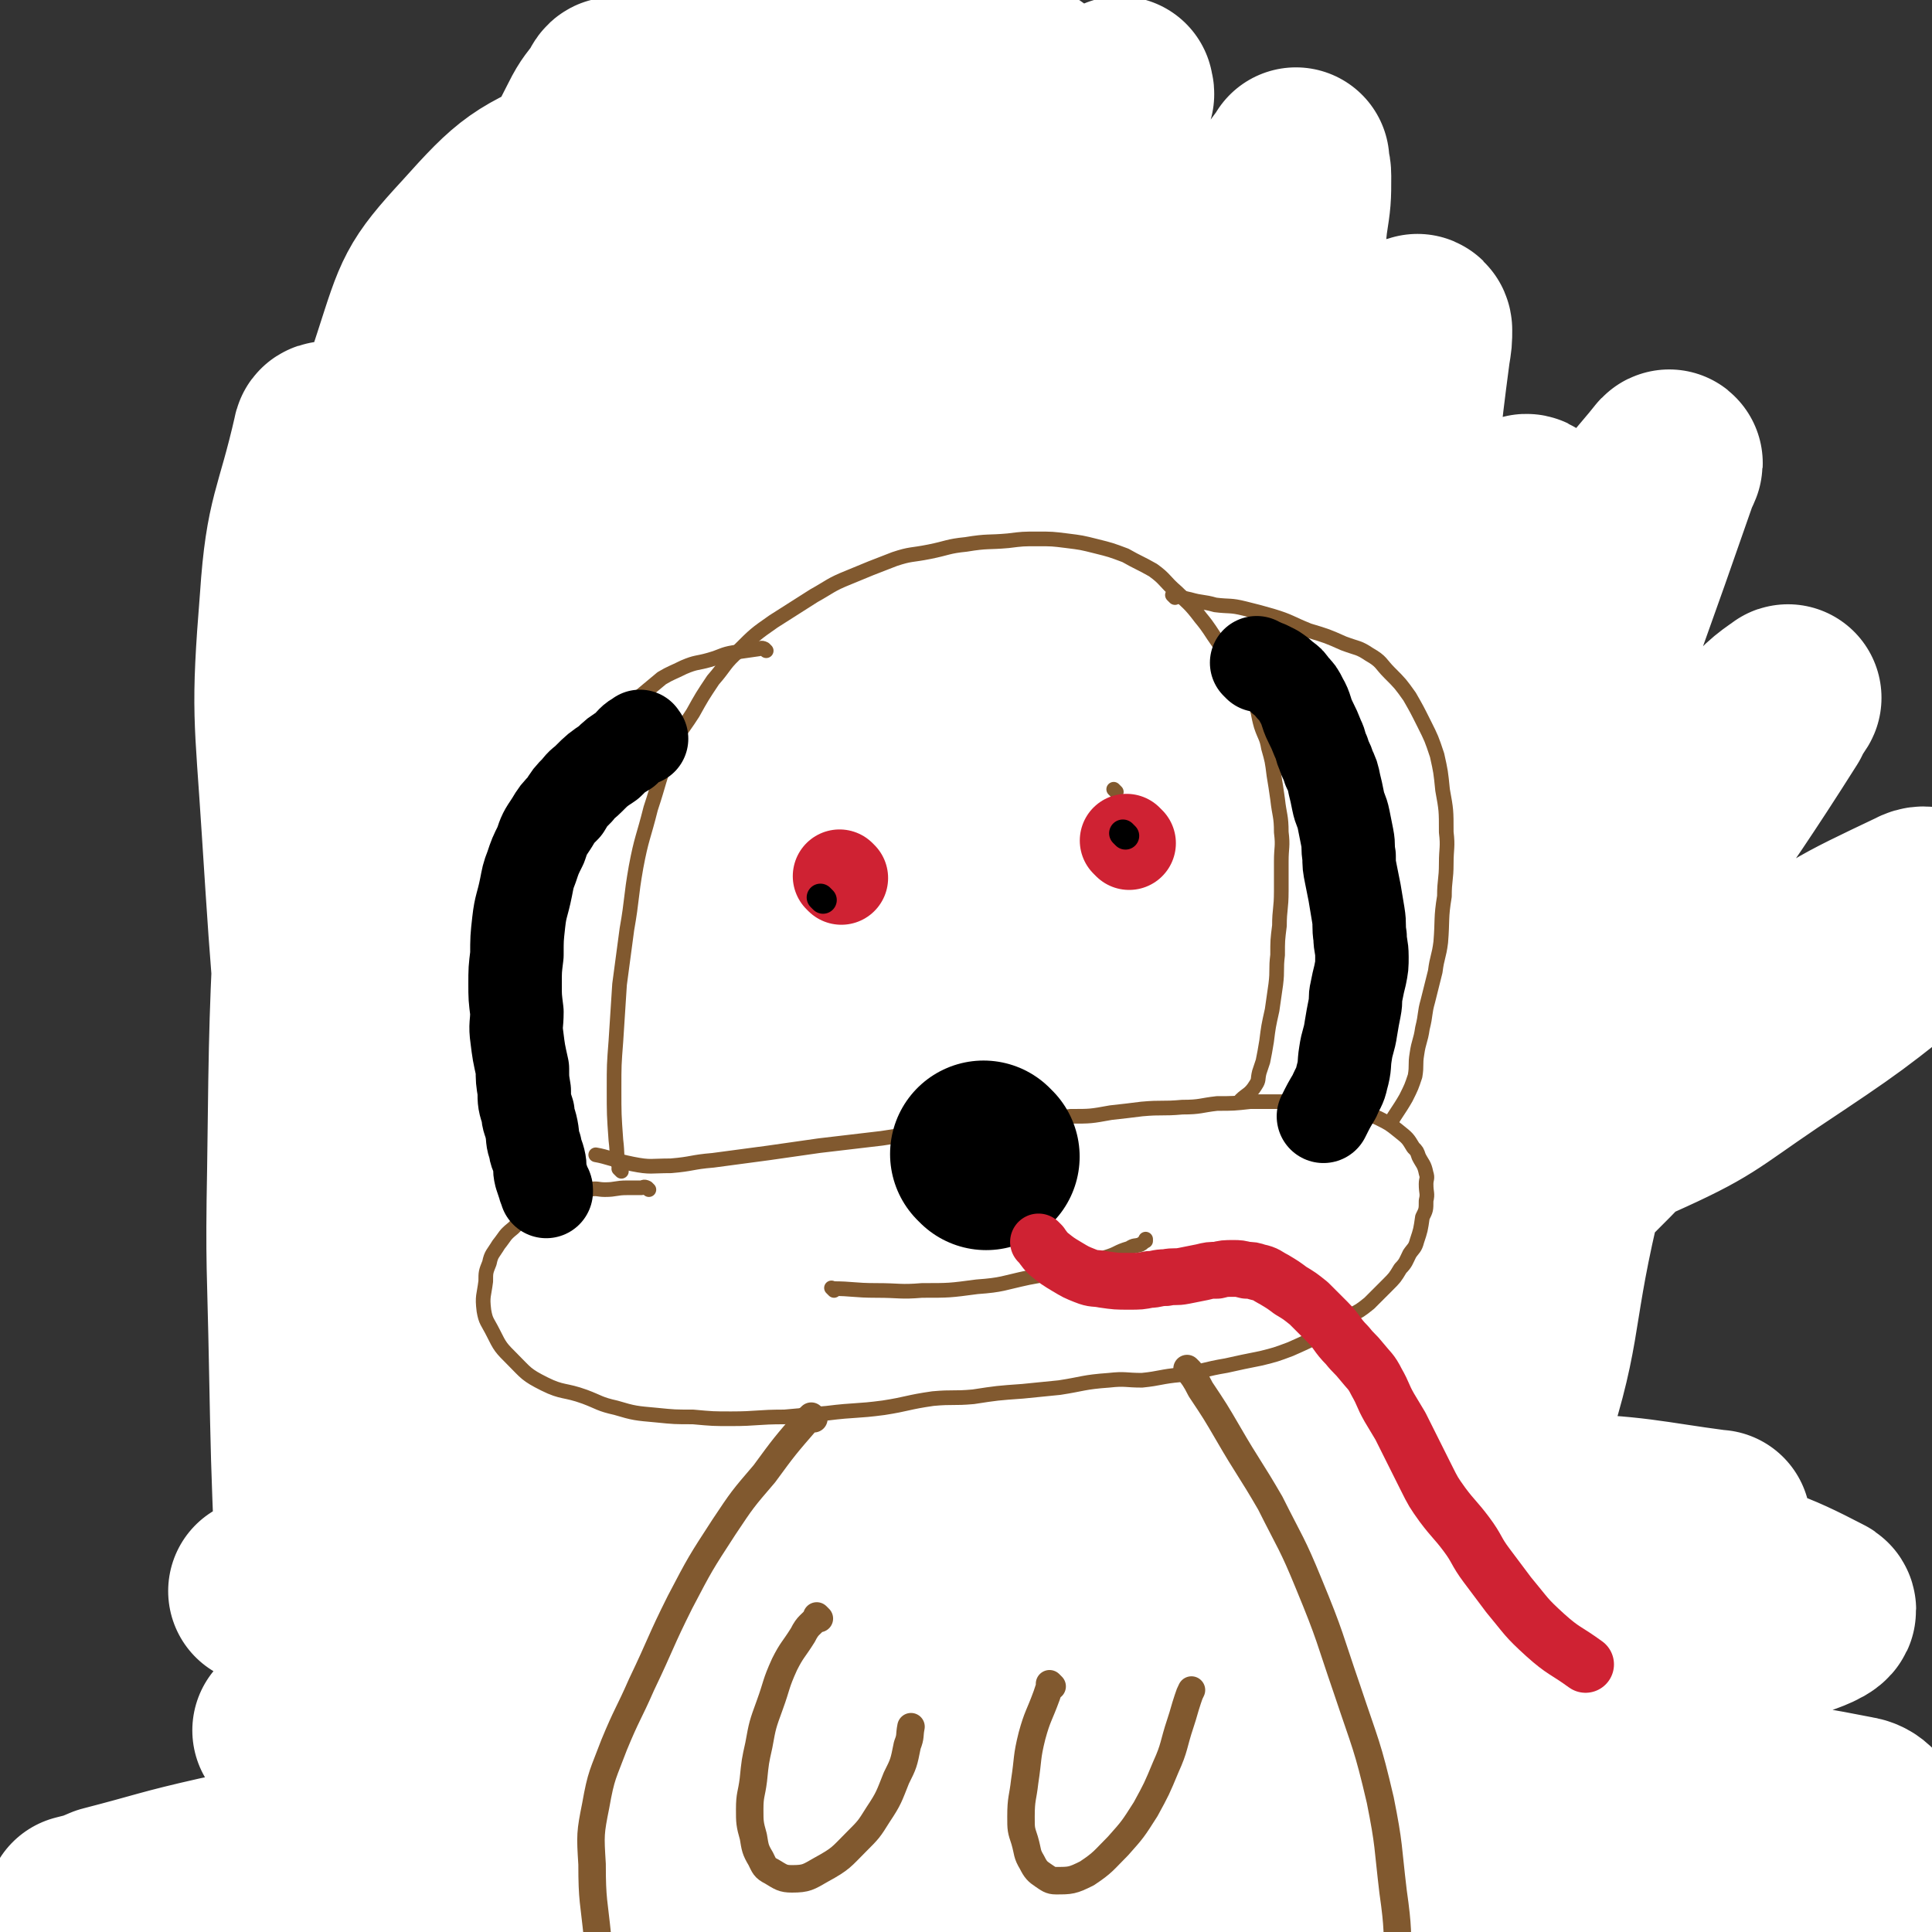 <svg viewBox='0 0 1054 1054' version='1.1' xmlns='http://www.w3.org/2000/svg' xmlns:xlink='http://www.w3.org/1999/xlink'><rect x="0" y="0" width="1054" height="1054" fill="#333333" stroke="none"/><g fill='none' stroke='#F9ECDC' stroke-width='31' stroke-linecap='round' stroke-linejoin='round'><path d='M162,360c-1,-1 -1,-1 -1,-1 -1,-1 0,0 0,0 0,0 0,0 0,0 1,7 1,7 2,15 1,6 0,6 1,13 0,6 1,6 1,12 0,4 0,4 0,9 0,4 1,4 1,9 0,5 -1,5 -1,10 0,5 0,5 0,11 0,5 -1,5 -1,11 0,4 0,4 0,9 0,8 0,8 -1,15 0,5 -1,5 -1,9 -1,5 0,5 -1,10 0,5 -1,5 -1,9 -1,6 -1,6 -1,12 0,6 0,6 0,11 0,6 -1,6 -1,11 0,6 0,6 0,13 0,5 0,5 0,11 0,5 1,5 1,10 0,6 0,6 0,11 0,5 -1,5 -1,10 0,4 1,4 1,8 0,4 0,4 0,8 0,5 -1,5 -1,9 0,4 0,4 0,7 0,3 1,3 1,6 0,3 0,3 0,6 0,3 0,3 0,6 0,4 0,4 0,7 0,4 0,4 0,8 0,4 1,4 1,7 0,4 0,4 0,7 0,4 0,4 0,7 0,5 0,5 1,10 0,4 1,4 1,7 1,4 1,4 1,8 1,5 1,5 1,9 1,5 1,5 1,9 0,4 0,4 1,8 0,3 0,3 1,7 1,4 1,4 1,7 1,5 0,5 1,10 0,4 1,4 1,7 1,4 1,4 1,7 1,4 0,4 1,7 1,6 1,6 2,12 1,5 1,5 2,9 1,4 0,4 1,8 1,5 1,5 2,9 1,5 1,5 3,10 2,5 2,5 3,9 1,4 1,4 2,8 2,5 2,5 4,10 1,4 1,4 2,8 1,4 2,4 3,7 1,3 1,4 3,7 2,4 3,3 5,7 2,4 2,4 4,8 2,3 2,3 4,6 2,3 2,3 3,5 1,3 1,3 2,6 1,2 2,2 3,4 2,4 2,4 3,7 1,3 1,3 2,5 1,2 1,2 2,4 1,3 1,3 2,5 1,3 1,3 2,5 1,3 1,3 2,5 1,2 1,2 2,4 1,1 0,2 1,3 1,2 1,2 2,4 1,2 0,2 1,4 1,1 1,1 2,2 1,1 0,2 1,3 1,2 1,2 3,4 2,2 2,2 4,4 2,2 1,3 3,4 3,3 4,2 7,4 3,2 2,2 5,4 2,2 3,1 5,3 2,2 2,2 4,3 2,2 2,1 4,3 2,1 2,2 3,3 2,2 1,2 3,3 2,1 2,1 4,2 2,1 2,2 4,3 3,1 3,1 5,2 2,1 2,1 4,2 2,1 2,1 3,2 2,1 2,0 3,1 3,1 3,2 6,3 3,1 3,1 6,2 3,1 3,1 6,2 3,1 3,1 5,2 2,1 2,1 4,2 2,1 3,0 5,1 2,1 1,1 3,2 2,1 3,0 5,1 2,1 1,1 3,2 2,1 2,1 4,1 3,1 3,1 5,1 3,0 3,1 5,1 3,1 3,1 6,1 3,0 3,0 6,0 3,0 3,1 5,1 2,0 2,0 4,0 2,0 2,1 3,1 1,0 2,0 3,0 2,0 2,0 3,0 2,0 2,1 4,1 2,0 2,0 3,0 2,0 2,1 4,1 3,1 3,0 5,1 3,1 2,1 5,2 3,1 3,0 6,1 3,1 2,1 5,2 4,1 4,1 7,2 3,1 3,0 6,1 3,0 3,0 5,1 2,1 2,1 4,2 2,1 3,1 5,1 3,1 3,0 5,1 3,1 3,1 5,2 3,1 3,1 5,2 2,1 2,1 4,1 4,1 4,1 7,2 4,1 4,1 8,1 4,1 4,1 8,1 4,0 4,0 7,0 3,0 3,1 6,1 3,0 3,0 5,0 3,0 3,0 5,1 2,0 2,1 4,1 3,1 3,1 6,1 5,1 5,1 9,1 4,0 4,0 8,0 6,0 6,0 12,0 4,0 4,0 8,0 3,0 3,0 6,0 3,0 3,-1 6,-1 3,0 3,0 5,0 4,0 4,0 7,-1 4,-1 4,0 7,-1 3,-1 3,-1 6,-2 3,-1 3,-1 5,-1 4,-1 4,-1 8,-2 3,-1 3,0 5,-1 3,-1 3,-1 5,-2 2,-1 2,0 4,-1 3,-1 2,-1 5,-2 1,-1 1,0 3,-1 2,-1 2,-1 4,-2 1,-1 2,0 3,-1 3,-1 3,-1 5,-2 2,-1 2,-2 4,-3 2,-1 2,-1 4,-2 3,-1 3,-2 5,-3 2,-1 2,-1 3,-2 2,-1 2,-1 4,-2 2,-1 2,-1 3,-2 3,-2 3,-2 6,-4 3,-2 3,-2 5,-3 2,-1 2,-1 4,-2 2,-1 2,-1 4,-3 2,-2 2,-2 4,-4 2,-2 2,-1 4,-3 2,-2 2,-2 4,-4 2,-3 2,-3 4,-5 2,-2 1,-2 3,-4 2,-2 2,-2 4,-4 2,-3 2,-3 4,-5 2,-3 3,-2 5,-5 2,-2 2,-3 4,-5 2,-2 2,-2 3,-4 2,-2 1,-2 3,-4 2,-3 3,-3 5,-5 3,-3 3,-3 5,-5 3,-3 3,-3 5,-5 3,-3 3,-3 5,-6 3,-4 3,-4 5,-7 2,-3 2,-3 3,-6 1,-3 1,-3 3,-5 2,-3 2,-2 4,-5 2,-3 1,-3 3,-6 2,-4 2,-4 4,-7 1,-2 1,-3 2,-5 1,-3 2,-3 3,-5 2,-3 1,-3 3,-5 1,-2 2,-2 3,-4 1,-2 1,-2 2,-4 1,-3 2,-3 3,-5 2,-4 2,-4 4,-7 2,-3 2,-3 3,-7 1,-4 1,-4 2,-7 2,-4 2,-4 4,-7 2,-3 2,-4 3,-7 2,-4 2,-4 3,-7 2,-4 2,-4 3,-7 2,-4 2,-4 3,-7 1,-3 1,-3 2,-6 1,-5 1,-5 2,-9 1,-4 1,-4 2,-7 1,-4 1,-4 2,-8 1,-5 2,-5 3,-10 1,-4 1,-4 2,-8 1,-4 1,-4 2,-7 1,-3 0,-3 1,-6 1,-3 1,-3 2,-5 1,-3 1,-3 1,-5 1,-3 0,-3 1,-6 1,-3 1,-3 2,-6 1,-3 1,-3 1,-5 0,-2 0,-2 0,-4 0,-2 0,-2 1,-4 1,-3 1,-3 2,-6 1,-3 0,-3 1,-6 1,-3 1,-3 2,-6 1,-3 1,-3 2,-6 1,-3 1,-3 2,-5 1,-3 1,-3 2,-5 1,-3 1,-3 2,-5 1,-4 1,-4 2,-7 1,-4 1,-4 2,-7 2,-5 2,-5 4,-9 2,-4 2,-4 4,-8 2,-4 2,-4 3,-8 1,-4 1,-4 2,-8 1,-4 2,-4 3,-7 1,-4 1,-4 2,-7 1,-5 2,-5 3,-9 1,-5 1,-5 2,-9 1,-5 2,-5 3,-10 1,-6 1,-6 2,-11 1,-5 2,-5 3,-9 1,-4 1,-4 2,-8 1,-4 1,-4 2,-8 1,-5 1,-5 2,-10 1,-6 1,-6 2,-11 1,-6 2,-6 3,-11 1,-5 1,-5 2,-9 1,-4 1,-4 2,-7 1,-3 1,-3 2,-6 1,-2 0,-3 1,-5 1,-3 1,-2 2,-5 1,-3 1,-3 2,-6 1,-3 0,-3 1,-6 1,-4 1,-4 2,-7 1,-3 0,-3 1,-5 1,-3 1,-3 2,-6 1,-4 1,-5 2,-9 1,-4 1,-4 2,-7 1,-4 1,-4 2,-7 1,-2 1,-2 2,-4 1,-2 0,-2 1,-4 1,-2 1,-1 2,-3 1,-1 1,-2 1,-3 1,-2 0,-2 1,-3 0,-1 1,-1 1,-2 0,-1 0,-1 0,-1 0,-1 1,-1 1,-1 0,0 0,-1 0,-1 0,0 1,0 1,0 0,0 -1,0 -1,0 0,0 0,-1 0,-1 -1,-1 -1,-1 -2,-1 -1,0 -1,0 -3,0 -3,0 -3,0 -5,1 -2,0 -2,0 -4,1 -3,1 -3,1 -5,2 -2,1 -2,1 -4,2 -3,1 -3,1 -5,2 -2,1 -2,2 -4,3 -2,2 -3,1 -5,3 -2,1 -2,2 -4,3 -3,2 -3,2 -5,3 -3,2 -3,2 -6,4 -3,2 -3,1 -5,3 -2,1 -2,2 -4,3 -2,1 -2,1 -4,2 -3,2 -2,2 -5,4 -3,2 -3,2 -6,3 -3,2 -3,1 -5,3 -3,2 -2,2 -5,4 -2,2 -3,1 -5,3 -2,1 -2,2 -4,3 -2,2 -2,2 -4,3 -3,1 -3,1 -5,2 -3,1 -3,2 -6,3 -3,2 -3,2 -6,3 -3,1 -3,1 -5,2 -4,2 -4,2 -7,4 -3,1 -3,1 -5,2 -2,1 -2,1 -4,2 -2,1 -2,0 -4,1 -2,1 -2,1 -3,2 -1,1 -2,0 -3,1 -2,1 -1,1 -3,2 -1,1 -2,0 -3,1 -2,1 -2,1 -3,2 -1,1 -1,0 -2,1 -1,1 0,1 -1,2 -1,1 -1,0 -2,1 -1,0 -1,0 -1,1 -1,1 -1,0 -1,1 0,0 0,1 0,1 0,0 -1,0 -1,0 -1,0 -1,0 -1,1 -1,1 -1,1 -2,2 0,0 0,1 0,1 -1,2 -2,1 -3,3 -1,1 -1,2 -2,3 -1,2 -1,2 -2,4 -1,2 -1,2 -3,4 -1,2 -2,1 -3,3 -2,2 -1,2 -3,4 -2,1 -2,1 -4,2 -2,1 -2,2 -4,3 -2,2 -2,2 -4,3 -2,1 -2,1 -4,2 -2,1 -2,1 -4,2 -3,1 -3,1 -5,2 -3,1 -3,2 -5,3 -3,2 -3,2 -5,3 -3,1 -3,1 -5,2 -2,1 -2,1 -4,2 -4,1 -4,1 -7,2 -4,1 -4,2 -8,3 -3,1 -4,0 -7,1 -3,1 -3,1 -6,2 -3,1 -3,1 -5,1 -3,0 -3,0 -5,0 -2,0 -2,1 -4,1 -3,0 -3,-1 -5,-1 -3,0 -3,0 -5,0 -3,0 -3,-1 -5,-1 -3,-1 -3,-1 -6,-1 -3,-1 -3,0 -6,-1 -3,-1 -3,-1 -5,-2 -3,-1 -3,-1 -5,-2 -3,-1 -2,-2 -5,-3 -2,-1 -3,-1 -5,-2 -2,-1 -2,-2 -4,-3 -1,-1 -1,-1 -2,-2 -1,-1 -2,-1 -3,-2 -2,-1 -2,-1 -3,-2 -1,-1 -1,-2 -2,-3 -1,-2 -2,-2 -3,-3 -1,-1 -1,-1 -2,-2 -1,-1 -1,-2 -2,-3 0,-1 -1,0 -1,-1 -1,-1 -1,-1 -1,-2 0,-1 0,-1 0,-1 0,-1 -1,-1 -1,-1 -1,-1 -1,-1 -1,-1 -1,-1 0,-1 -1,-1 0,0 -1,0 -1,0 0,0 0,-1 0,-1 0,-1 -1,-1 -1,-1 -1,-1 -1,0 -1,-1 -1,-1 0,-1 -1,-2 0,-1 -1,-1 -1,-1 -1,-1 -1,-1 -2,-2 -1,-1 -1,-1 -2,-2 -3,-2 -3,-2 -6,-3 -3,-2 -3,-2 -6,-3 -3,-1 -3,-1 -6,-2 -3,-1 -2,-1 -5,-2 -2,-1 -3,0 -5,-1 -3,-1 -3,-1 -5,-2 -3,-1 -3,-1 -6,-2 -3,-1 -3,-1 -5,-1 -3,-1 -3,-1 -5,-1 -4,-1 -4,-1 -7,-1 -4,-1 -4,-1 -7,-1 -5,-1 -5,0 -9,-1 -4,0 -4,0 -8,-1 -4,0 -4,-1 -7,-1 -3,0 -3,0 -6,0 -3,0 -3,-1 -5,-1 -3,0 -3,0 -6,0 -3,0 -3,0 -6,-1 -3,-1 -3,-1 -6,-1 -4,-1 -4,-1 -8,-1 -4,-1 -4,-1 -8,-1 -4,-1 -4,-1 -7,-1 -3,-1 -3,-1 -6,-1 -3,0 -3,0 -5,0 -3,0 -2,-1 -5,-1 -3,-1 -3,0 -5,-1 -2,0 -2,-1 -4,-1 -3,-1 -3,0 -5,-1 -3,0 -3,0 -5,-1 -4,-1 -4,-1 -8,-2 -4,-1 -4,-1 -7,-1 -3,-1 -3,-1 -6,-1 -3,-1 -3,-1 -6,-1 -3,0 -3,-1 -5,-1 -3,0 -3,0 -6,0 -3,0 -3,-1 -5,-1 -3,-1 -3,-1 -5,-1 -3,-1 -3,0 -6,-1 -2,-1 -2,-1 -4,-2 -4,-1 -4,-1 -8,-2 -4,-1 -4,0 -8,-1 -4,-1 -4,-1 -7,-2 -5,-1 -5,-1 -9,-2 -4,-1 -4,-2 -7,-3 -4,-1 -4,-1 -7,-2 -4,-2 -4,-2 -8,-4 -3,-2 -3,-2 -6,-3 -3,-2 -3,-2 -6,-3 -4,-2 -4,-2 -8,-4 -4,-2 -4,-1 -8,-3 -3,-1 -3,-2 -6,-3 -2,-1 -3,-1 -5,-2 -3,-1 -3,-2 -6,-3 -2,-1 -2,-1 -4,-2 -3,-1 -3,-2 -5,-3 -2,-1 -2,-1 -4,-2 -3,-1 -3,-1 -5,-3 -2,-1 -2,-2 -4,-3 -2,-1 -2,-2 -4,-3 -3,-2 -3,-1 -6,-3 -2,-1 -2,-2 -4,-3 -2,-2 -3,-1 -5,-3 -3,-2 -3,-2 -5,-4 -3,-2 -3,-2 -5,-4 -2,-1 -2,-2 -3,-3 -2,-2 -2,-2 -4,-4 -2,-2 -2,-2 -3,-4 -2,-2 -2,-2 -3,-4 -1,-1 -1,-1 -2,-2 -1,-1 -1,-2 -2,-3 -1,-1 -1,-1 -1,-2 0,-1 0,-1 -1,-2 -1,-1 -1,-1 -2,-2 -1,-1 -1,0 -1,-1 0,-1 0,-1 0,-2 0,-1 0,-1 -1,-2 -1,-1 -1,-1 -1,-1 -1,-1 0,-1 0,-1 0,-1 -1,-1 -1,-2 0,-1 0,-1 0,-2 0,-1 -1,0 -1,-1 0,-1 0,-1 0,-2 0,-1 0,-1 0,-2 0,-2 0,-2 0,-3 0,-2 0,-2 0,-4 0,-3 0,-3 1,-5 1,-3 1,-3 1,-5 1,-3 0,-3 1,-6 1,-4 1,-4 2,-7 1,-4 1,-4 3,-7 2,-4 2,-4 4,-7 2,-3 2,-3 4,-5 4,-4 4,-4 8,-8 4,-3 4,-3 7,-6 3,-2 3,-2 6,-4 3,-2 2,-3 5,-5 3,-2 3,-2 6,-4 3,-2 3,-2 6,-4 3,-2 3,-1 5,-3 4,-2 3,-3 7,-5 4,-2 4,-2 8,-4 3,-2 3,-2 6,-3 4,-1 4,-1 7,-2 3,-1 3,-1 5,-2 3,-1 3,-1 5,-1 3,-1 3,-1 6,-1 4,-1 4,0 7,-1 3,0 3,-1 6,-1 5,-1 5,-1 9,-1 5,-1 5,0 9,-1 4,0 4,0 8,-1 3,-1 3,-1 6,-2 3,-1 3,-1 6,-2 2,-1 2,-2 4,-3 '/><path d='M779,301c-1,-1 -1,-1 -1,-1 -1,-1 0,0 0,0 2,2 2,2 4,5 2,2 2,2 4,4 2,2 2,3 5,5 4,3 4,3 8,6 4,3 4,2 7,5 4,3 4,3 7,6 3,2 3,2 5,4 3,2 3,3 5,5 2,2 3,2 5,4 3,2 3,2 6,4 3,2 3,2 5,4 3,2 3,2 6,4 3,2 2,3 5,5 3,3 3,3 6,5 3,3 3,2 6,5 3,3 3,3 5,5 3,3 3,3 5,5 3,3 3,3 5,6 3,4 2,4 4,8 2,3 2,3 4,6 1,2 1,3 2,5 1,3 1,3 2,5 1,3 1,3 2,5 1,2 1,2 2,4 1,2 0,2 1,3 0,1 1,1 1,2 0,1 0,1 0,2 0,2 1,2 1,4 0,1 0,1 0,1 '/></g>
<g fill='none' stroke='#FE2D36' stroke-width='31' stroke-linecap='round' stroke-linejoin='round'><path d='M493,809c-1,-1 -1,-1 -1,-1 -1,-1 0,0 0,0 0,0 0,0 0,0 0,0 0,0 0,0 -1,-1 0,0 0,0 -4,-2 -5,-2 -10,-5 -4,-2 -4,-2 -8,-4 -3,-2 -3,-2 -7,-4 -4,-2 -4,-2 -8,-5 -3,-1 -3,-1 -6,-4 -2,-2 -2,-2 -5,-5 -2,-2 -2,-2 -3,-4 -2,-2 -3,-2 -4,-5 -1,-3 0,-3 0,-6 0,-4 0,-4 1,-7 1,-6 1,-6 3,-12 1,-3 1,-4 3,-7 2,-3 2,-3 4,-6 2,-3 2,-3 4,-5 2,-2 2,-2 5,-4 2,-2 2,-2 5,-4 2,-1 1,-2 4,-3 3,-1 3,0 7,0 3,0 3,-1 7,-1 3,0 3,0 6,1 5,1 5,1 9,3 2,2 2,3 4,5 2,3 3,2 5,5 2,2 2,2 4,5 2,2 2,2 4,6 2,2 2,2 3,6 1,5 1,5 2,10 0,4 1,4 1,7 0,4 0,4 0,8 -1,4 -1,4 -2,8 -1,4 -1,4 -3,7 -2,4 -2,5 -5,8 -6,5 -6,5 -13,8 -6,3 -6,3 -12,5 -10,2 -10,1 -20,2 -2,0 -2,0 -4,0 '/><path d='M661,646c-1,-1 -1,-2 -1,-1 -1,0 -1,0 -2,1 -2,1 -2,1 -4,2 -3,1 -3,1 -7,2 -4,1 -4,2 -8,2 -4,1 -4,1 -9,1 -5,0 -5,1 -10,1 -5,0 -5,-1 -9,-1 -4,-1 -4,1 -8,0 -3,0 -3,-1 -5,-2 -4,-2 -4,-2 -7,-4 -3,-1 -3,-1 -5,-3 -3,-2 -3,-2 -5,-5 -3,-3 -3,-3 -5,-6 -2,-3 -2,-3 -3,-6 -1,-3 -1,-3 -2,-6 -2,-5 -2,-5 -2,-9 -1,-3 -1,-3 -1,-7 0,-3 0,-3 0,-6 0,-3 0,-3 0,-5 0,-2 0,-2 0,-4 0,-2 1,-2 1,-4 0,-3 0,-3 0,-6 -1,-2 -1,-2 -1,-3 '/><path d='M656,645c-1,-1 -1,-1 -1,-1 -1,-1 0,0 0,0 0,0 0,0 0,0 0,0 -1,0 0,0 2,-2 4,-1 7,-4 3,-3 3,-3 6,-7 3,-3 4,-3 7,-6 2,-4 1,-4 3,-8 1,-3 1,-3 3,-6 1,-3 1,-3 1,-6 1,-3 1,-3 1,-5 0,-3 -1,-3 -1,-5 -1,-3 -1,-4 -1,-6 '/><path d='M889,513c-1,-1 -1,-1 -1,-1 -1,-1 0,0 0,0 0,0 0,0 0,0 -3,1 -3,1 -5,2 -6,3 -6,4 -10,8 -4,2 -4,2 -7,5 -3,2 -3,3 -5,5 -3,3 -3,2 -5,5 -2,2 -2,2 -3,4 -2,2 -2,2 -3,5 -2,2 -2,2 -3,5 -1,3 0,3 -1,7 -1,3 -1,3 -1,6 0,3 1,2 1,6 0,3 -1,3 0,7 1,4 2,4 4,8 1,3 0,3 1,5 1,3 1,3 3,5 0,2 0,2 1,4 1,2 2,1 3,3 0,1 0,1 0,1 '/><path d='M750,791c-1,-1 -1,-1 -1,-1 -1,-1 0,0 0,0 0,0 0,0 -1,0 0,0 0,1 -1,1 -1,1 -1,1 -1,1 -1,1 -1,2 -2,2 -2,1 -2,0 -3,0 -4,0 -4,0 -7,0 -4,-1 -4,-2 -8,-3 -4,-2 -4,-2 -8,-5 -3,-3 -3,-3 -6,-6 -2,-3 -2,-3 -4,-6 -2,-2 -2,-3 -3,-6 -1,-3 -1,-3 -2,-6 0,-5 0,-5 1,-9 2,-6 2,-6 5,-11 4,-6 4,-6 9,-11 4,-4 4,-4 9,-8 6,-5 6,-5 12,-9 6,-4 6,-4 11,-7 5,-3 5,-3 10,-7 4,-3 4,-3 9,-5 4,-2 4,-1 8,-2 3,-1 3,-2 5,-2 2,-1 2,-1 3,-1 2,0 2,0 4,0 1,0 1,0 2,0 1,0 1,0 1,0 2,1 2,1 3,2 1,1 1,1 2,2 1,2 2,2 2,4 2,3 1,3 2,7 0,4 -1,4 -1,8 -1,4 -1,4 -2,8 -1,4 -1,4 -2,7 0,4 0,4 -1,8 -1,3 -1,3 -2,6 -3,5 -3,5 -6,10 -3,5 -3,5 -5,9 -3,5 -3,5 -5,9 -3,5 -3,6 -7,10 -4,5 -4,4 -10,9 -6,5 -6,6 -14,10 -11,6 -13,5 -24,9 '/><path d='M795,843c-1,-1 -1,-1 -1,-1 -1,-1 0,0 0,0 0,0 0,0 0,0 -2,2 -2,3 -4,5 -2,3 -3,2 -5,5 -3,3 -3,3 -5,6 -2,3 -2,3 -4,6 -2,4 -2,4 -4,7 -2,4 -3,4 -4,7 -3,6 -2,6 -4,12 -3,7 -3,7 -6,14 -3,6 -3,6 -5,12 '/><path d='M695,993c-1,-1 -1,-1 -1,-1 -1,-1 0,0 0,0 0,0 0,0 0,0 -1,1 -1,1 -2,2 -1,1 -1,0 -2,1 -2,0 -2,0 -4,1 -2,1 -2,1 -3,2 -4,2 -4,2 -7,3 -4,2 -5,2 -9,3 -4,2 -4,2 -8,4 -3,2 -3,2 -6,4 -4,2 -4,2 -7,4 -4,2 -4,2 -7,4 -4,2 -4,2 -8,4 -1,1 -1,1 -3,2 '/><path d='M519,1043c-1,-1 -1,-1 -1,-1 -1,-1 0,0 0,0 0,0 0,0 0,0 0,0 0,0 0,0 -1,-1 0,0 0,0 -1,-1 -2,-1 -3,-3 -2,-2 -1,-2 -3,-4 -2,-2 -2,-2 -4,-4 -2,-2 -1,-2 -3,-4 -2,-2 -2,-2 -4,-4 -2,-2 -2,-2 -4,-3 -2,-2 -2,-2 -4,-3 -2,-1 -2,-1 -4,-2 -2,-1 -2,-1 -3,-2 -2,-1 -2,0 -4,-1 -2,-1 -2,-1 -4,-2 -2,-1 -2,-1 -4,-2 -3,-1 -3,-1 -5,-1 -4,-1 -4,-1 -7,-1 -4,0 -4,1 -7,1 -5,1 -5,0 -9,1 -5,1 -5,0 -9,1 -4,1 -4,0 -7,1 -4,1 -4,1 -8,2 -7,1 -7,1 -13,2 '/><path d='M297,981c-1,-1 -1,-1 -1,-1 -1,-1 0,-2 -1,-3 0,-1 -1,0 -1,-1 -4,-5 -3,-5 -7,-9 -2,-2 -2,-2 -5,-4 -3,-2 -3,-2 -6,-4 -3,-2 -3,-2 -6,-3 -5,-2 -5,-3 -10,-4 -6,-2 -6,-1 -12,-2 '/></g>
<g fill='none' stroke='#FFFFFF' stroke-width='102' stroke-linecap='round' stroke-linejoin='round'><path d='M573,936c-1,-1 -1,-1 -1,-1 -2,-1 -2,0 -5,0 -27,-1 -27,-2 -54,-2 -29,0 -29,1 -57,2 -14,1 -14,1 -28,2 -2,0 -6,0 -5,1 1,2 4,5 9,6 50,12 50,14 101,21 66,8 67,5 133,8 49,2 49,1 97,2 76,1 76,0 152,1 5,0 7,2 11,0 2,-1 2,-4 0,-4 -45,-12 -46,-14 -93,-21 -66,-10 -66,-8 -133,-13 -48,-4 -48,-3 -96,-6 -50,-2 -50,-2 -101,-3 -36,-1 -36,-1 -72,0 -24,1 -24,1 -48,4 -13,2 -14,1 -26,5 -5,2 -13,4 -9,7 29,25 33,36 75,50 79,26 83,16 166,31 87,17 87,18 175,34 58,10 58,9 116,20 37,6 37,7 74,14 16,4 16,4 31,7 5,1 5,1 9,2 1,0 2,0 2,0 -19,-7 -20,-10 -40,-15 -47,-14 -48,-11 -95,-23 -57,-15 -56,-19 -114,-30 -62,-12 -62,-11 -125,-17 -59,-7 -60,-7 -119,-9 -60,-1 -60,0 -121,2 -39,1 -39,1 -79,5 -22,2 -48,3 -43,7 7,5 33,8 67,11 77,7 78,3 155,8 85,6 85,8 171,15 86,6 86,7 172,11 93,5 93,4 187,7 '/><path d='M1045,1051c-1,-1 -1,-1 -1,-1 -95,-10 -95,-12 -189,-19 -75,-7 -75,-6 -150,-9 -36,-2 -36,0 -73,-1 -39,0 -39,-2 -79,-1 -45,1 -45,0 -90,4 -57,6 -57,6 -112,16 -39,7 -39,8 -78,17 -18,5 -17,5 -35,11 -1,1 -4,2 -3,2 11,3 15,4 29,4 47,-1 47,-3 93,-6 55,-5 55,-6 110,-10 41,-3 41,-2 82,-6 20,-2 20,-4 41,-6 67,-8 67,-7 134,-14 60,-6 60,-7 121,-13 42,-5 42,-4 84,-8 28,-3 28,-3 55,-7 16,-2 15,-3 31,-6 4,-1 4,-1 9,-2 1,0 1,0 1,0 -6,-4 -6,-8 -13,-9 -46,-9 -47,-8 -94,-11 -56,-3 -56,-1 -113,-1 -59,0 -59,1 -118,2 -45,1 -45,1 -90,1 -39,1 -39,1 -78,1 -43,1 -43,-1 -85,1 -42,2 -42,3 -84,7 -62,7 -63,6 -125,14 -53,8 -53,8 -105,19 -31,7 -31,8 -62,16 -7,3 -7,3 -15,5 0,0 0,0 0,0 20,-4 20,-5 40,-8 44,-8 44,-9 88,-14 64,-7 64,-8 129,-12 78,-5 78,-4 157,-5 84,-2 84,2 168,-1 123,-4 123,-4 246,-14 41,-4 41,-6 82,-14 5,-1 12,-1 9,-3 -11,-8 -16,-13 -35,-17 -45,-11 -46,-9 -92,-13 -51,-5 -51,-2 -103,-4 -41,-2 -41,-3 -81,-4 -50,-2 -50,-1 -99,-2 -42,-1 -42,-2 -83,-2 -47,0 -47,0 -94,1 -47,1 -47,1 -93,4 -43,3 -43,4 -85,8 -18,2 -18,2 -37,3 -2,0 -5,0 -4,0 3,-1 6,-1 11,-2 51,-6 51,-8 101,-12 62,-5 62,-5 123,-7 66,-3 66,-1 131,-4 65,-3 65,-3 130,-7 59,-4 59,-5 118,-9 86,-6 86,-4 172,-11 20,-2 21,-1 40,-7 6,-2 16,-6 11,-8 -27,-14 -37,-18 -75,-24 -44,-7 -45,-2 -90,-2 -34,0 -34,2 -68,3 -35,1 -35,-1 -70,0 -41,2 -41,2 -82,6 -52,6 -53,5 -105,15 -64,12 -63,14 -126,28 -64,15 -63,16 -127,31 -42,10 -42,9 -84,18 -2,1 -7,1 -5,1 8,-2 12,-3 25,-5 51,-8 52,-7 103,-14 67,-11 67,-11 135,-22 74,-13 73,-14 147,-26 60,-10 60,-10 119,-18 39,-6 39,-4 78,-10 38,-5 38,-5 76,-11 29,-5 29,-5 57,-9 14,-3 14,-4 28,-6 4,-1 10,-1 7,-1 -38,-5 -44,-8 -88,-9 -50,-1 -50,2 -100,4 -38,2 -38,2 -76,4 -29,1 -29,1 -58,2 -37,1 -37,0 -73,1 -46,1 -46,0 -91,3 -60,5 -60,6 -121,13 -58,6 -58,7 -115,14 -29,3 -29,3 -57,5 -7,1 -7,0 -13,0 -1,0 -2,0 -1,0 15,-8 15,-10 32,-16 46,-17 46,-17 94,-29 60,-16 61,-13 120,-29 73,-18 73,-19 144,-40 72,-22 74,-19 143,-46 110,-42 110,-43 216,-93 38,-17 37,-19 71,-42 45,-30 45,-30 87,-64 5,-5 7,-8 6,-12 -1,-4 -5,-8 -10,-5 -42,20 -45,21 -83,51 -47,38 -45,41 -88,85 -31,31 -31,31 -60,64 -26,31 -25,32 -50,63 -15,18 -15,17 -29,35 -7,7 -6,8 -13,16 -1,2 -3,5 -2,3 14,-15 19,-16 32,-36 36,-54 36,-55 66,-112 31,-58 23,-62 55,-120 44,-78 48,-75 96,-151 2,-5 7,-11 5,-9 -6,4 -13,9 -21,21 -30,55 -31,56 -55,115 -32,75 -31,75 -57,153 -16,46 -12,47 -26,93 -13,43 -14,43 -27,85 -2,6 -1,6 -2,11 0,1 -1,2 -1,1 18,-35 25,-34 38,-72 22,-64 15,-66 30,-131 10,-41 10,-41 20,-80 8,-30 9,-30 16,-59 2,-8 2,-8 4,-17 1,-2 1,-2 1,-4 0,-1 0,-2 0,-1 -8,8 -10,8 -17,19 -24,41 -24,42 -45,85 -22,45 -23,45 -40,92 -17,48 -13,49 -29,97 -10,30 -11,30 -23,59 -4,8 -4,7 -8,15 -1,0 -1,2 -1,1 8,-21 10,-22 17,-44 22,-77 22,-77 41,-155 22,-96 15,-98 41,-192 18,-66 24,-65 47,-129 15,-42 15,-42 30,-85 1,-3 4,-8 2,-6 -11,14 -17,18 -28,40 -27,58 -28,59 -48,121 -30,92 -29,93 -50,188 -18,83 -17,84 -27,169 -5,42 -3,43 -4,86 0,5 1,13 2,10 16,-46 22,-54 32,-109 12,-62 4,-63 12,-126 10,-78 12,-78 24,-156 8,-48 11,-48 15,-97 3,-41 2,-42 1,-83 0,-8 -1,-8 -3,-14 -1,-3 -2,-6 -4,-5 -16,6 -23,4 -33,19 -25,41 -26,45 -38,93 -21,92 -17,94 -28,188 -10,88 -9,88 -14,176 -3,44 -1,44 -1,88 0,6 1,16 2,12 4,-38 7,-49 9,-97 3,-72 -3,-72 1,-143 6,-122 8,-122 19,-243 5,-45 7,-45 13,-89 6,-45 5,-45 11,-90 1,-6 1,-6 1,-11 0,-1 -1,-2 -1,-1 -6,8 -8,8 -12,19 -24,67 -30,66 -45,135 -16,77 -9,79 -17,157 -10,95 -9,95 -20,190 -5,44 -5,44 -11,88 -1,5 -2,14 -2,10 -6,-44 -8,-53 -10,-105 -3,-80 -6,-81 -1,-161 5,-74 8,-74 21,-148 12,-73 15,-73 29,-146 3,-16 2,-16 5,-33 1,-9 2,-9 3,-17 0,-1 0,-2 0,-1 -3,10 -3,12 -6,24 -13,57 -17,57 -26,114 -11,70 -8,70 -15,141 -10,89 -11,89 -18,179 -6,78 -6,79 -9,157 -1,34 0,34 1,68 0,2 1,6 1,4 2,-13 2,-16 3,-33 4,-71 3,-71 5,-142 3,-66 0,-66 5,-131 8,-99 10,-99 22,-198 5,-41 8,-40 13,-81 10,-74 9,-74 17,-148 2,-13 2,-13 2,-25 0,-4 -1,-4 -1,-7 0,-1 0,-2 0,-1 -7,10 -9,11 -15,24 -18,45 -21,45 -33,93 -21,84 -17,85 -33,170 -8,40 -8,40 -14,80 -16,106 -15,106 -29,212 -6,48 -3,49 -12,96 -8,45 -11,45 -22,90 -1,4 -2,4 -3,9 0,1 0,2 0,2 -3,-33 -4,-34 -5,-67 -2,-63 0,-63 0,-126 0,-52 -2,-52 1,-104 5,-83 5,-83 14,-165 7,-65 9,-65 18,-129 11,-81 10,-81 23,-162 3,-21 4,-20 9,-41 3,-9 3,-9 5,-18 1,-1 0,-1 0,-3 0,0 0,0 0,0 -9,13 -13,11 -19,26 -15,42 -13,43 -21,88 -20,98 -24,98 -35,198 -8,80 -1,81 -3,162 -4,148 -4,148 -8,296 -1,31 -1,31 -2,62 -1,17 -1,17 -3,35 0,0 0,2 0,1 -12,-52 -15,-53 -23,-107 -11,-77 -12,-77 -15,-154 -3,-84 -6,-85 2,-169 13,-130 21,-129 42,-258 4,-25 5,-25 7,-50 3,-28 2,-28 2,-56 0,-3 0,-3 -1,-5 0,-1 -1,-1 -1,-1 -8,6 -10,5 -15,13 -16,26 -16,27 -27,55 -15,40 -16,40 -24,82 -12,58 -10,59 -16,119 -7,88 -5,88 -10,176 -5,90 -2,91 -9,181 -2,37 -4,37 -9,73 -4,33 -4,33 -8,65 0,2 0,4 -1,4 -1,0 -3,0 -3,-2 -18,-64 -22,-64 -34,-130 -9,-55 -6,-56 -8,-111 -4,-82 -8,-83 -5,-164 3,-85 6,-85 16,-169 6,-53 8,-53 15,-107 7,-52 8,-52 13,-104 1,-7 0,-7 0,-13 0,-3 1,-7 -1,-6 -5,1 -9,2 -13,8 -14,24 -15,25 -23,52 -15,43 -15,43 -23,88 -13,80 -12,80 -18,161 -6,75 -2,75 -5,150 -5,106 -3,106 -12,211 -5,66 -7,66 -15,132 -2,16 -2,16 -5,31 0,1 -1,2 -1,2 -16,-34 -21,-33 -32,-70 -21,-70 -21,-71 -33,-144 -9,-54 -5,-55 -9,-109 -4,-69 -4,-69 -5,-138 -1,-45 1,-45 2,-90 1,-25 0,-25 0,-49 0,-15 -1,-15 -1,-31 0,-4 0,-4 0,-9 0,-1 0,-2 -1,-2 -1,0 -2,0 -2,1 -11,26 -14,25 -20,52 -9,39 -8,40 -10,80 -4,69 -3,69 -3,138 0,71 3,71 3,142 0,37 -1,37 -3,73 -2,26 -1,26 -3,52 -1,15 -2,15 -3,30 -1,6 0,6 -1,12 0,2 -1,4 -1,3 -2,-2 -2,-4 -2,-9 -2,-51 -2,-51 -3,-102 -1,-53 -2,-53 -1,-106 1,-81 1,-81 5,-162 3,-61 5,-61 9,-122 3,-31 3,-31 4,-62 1,-19 0,-19 0,-37 0,-8 0,-8 -1,-16 0,-1 0,-2 -1,-2 -1,0 -2,0 -2,1 -10,44 -15,44 -18,89 -5,62 -3,62 1,125 6,93 6,93 18,185 5,41 6,42 17,81 4,15 4,23 12,28 6,3 12,-3 15,-11 15,-42 17,-44 22,-89 9,-82 3,-83 7,-166 4,-81 1,-82 8,-163 5,-48 6,-48 17,-96 13,-58 13,-59 30,-115 6,-20 7,-20 16,-38 4,-8 5,-8 10,-15 1,-2 2,-5 3,-3 6,10 10,12 11,25 3,61 -2,62 -2,124 -1,70 0,70 -1,139 0,26 0,26 -1,53 -1,21 -1,21 -2,42 0,2 0,4 0,3 4,-14 6,-16 9,-33 11,-62 9,-62 19,-125 8,-46 7,-47 17,-93 7,-31 7,-31 17,-62 6,-17 6,-17 16,-34 5,-10 6,-9 14,-18 4,-5 4,-6 10,-8 4,-3 6,-5 9,-2 12,8 15,9 20,23 12,34 13,36 14,73 0,42 -2,43 -12,85 -7,30 -8,31 -21,59 -8,17 -9,17 -20,32 -6,7 -6,8 -14,13 -5,3 -8,6 -12,2 -12,-12 -16,-15 -19,-34 -6,-33 -4,-36 1,-70 5,-33 5,-35 19,-65 13,-30 15,-30 36,-55 16,-20 18,-19 38,-34 9,-6 10,-6 20,-8 11,-3 12,-3 23,-1 12,2 14,2 23,9 11,9 12,10 18,22 7,16 9,17 8,35 -3,27 -2,30 -15,54 -18,33 -20,34 -47,59 -26,24 -28,23 -59,38 -29,15 -30,18 -60,23 -24,4 -26,1 -49,-6 -19,-7 -22,-7 -36,-21 -16,-17 -17,-19 -23,-41 -10,-36 -13,-39 -8,-75 4,-34 7,-36 25,-65 20,-32 22,-34 50,-58 26,-22 28,-24 60,-35 29,-10 31,-10 62,-8 28,2 29,4 55,15 27,11 27,12 50,29 20,15 22,15 36,35 14,21 18,22 21,47 2,29 0,32 -11,61 -12,33 -11,36 -35,62 -28,31 -32,29 -68,51 -41,25 -41,28 -86,44 -38,13 -40,14 -80,14 -34,1 -38,4 -67,-11 -29,-14 -30,-19 -49,-46 -17,-25 -18,-28 -23,-59 -4,-28 -4,-31 5,-58 11,-34 11,-37 35,-63 26,-29 29,-31 65,-46 39,-17 42,-17 85,-19 41,-1 43,1 83,12 36,11 37,13 70,33 45,26 46,26 87,60 32,28 37,28 58,63 14,23 15,27 12,54 -4,37 -7,39 -25,73 -20,35 -22,36 -50,65 -40,40 -43,37 -87,72 -12,10 -13,9 -26,18 '/></g>
<g fill='none' stroke='#81592F' stroke-width='8' stroke-linecap='round' stroke-linejoin='round'><path d='M339,639c-1,-1 -1,-1 -1,-1 -1,-1 0,0 0,0 0,0 0,0 0,0 0,0 0,0 0,0 -2,-8 -1,-8 -2,-16 -1,-14 -1,-14 -1,-28 0,-13 0,-13 1,-26 1,-16 1,-16 2,-31 2,-15 2,-15 4,-30 3,-17 2,-17 5,-34 3,-16 4,-16 8,-32 5,-15 4,-15 10,-30 5,-12 6,-11 13,-22 5,-9 5,-9 11,-18 7,-8 6,-9 14,-16 9,-9 9,-9 19,-16 11,-7 11,-7 22,-14 9,-5 9,-6 19,-10 12,-5 12,-5 25,-10 9,-3 9,-2 19,-4 10,-2 10,-3 20,-4 12,-2 12,-1 23,-2 8,-1 8,-1 16,-1 8,0 8,0 16,1 8,1 8,1 16,3 8,2 8,2 16,5 7,4 8,4 15,8 7,5 6,6 13,12 6,6 7,6 13,14 5,6 5,7 10,14 5,7 5,7 10,15 4,8 5,8 9,16 3,7 2,7 4,14 2,6 3,6 4,12 2,7 2,7 3,15 1,6 1,6 2,13 1,9 2,9 2,18 1,8 0,8 0,16 0,8 0,8 0,16 0,10 -1,10 -1,19 -1,8 -1,8 -1,16 -1,8 0,8 -1,16 -1,7 -1,7 -2,14 -2,9 -2,9 -3,17 -1,6 -1,6 -2,11 -1,3 -1,3 -2,6 -1,4 0,4 -2,7 -3,5 -5,5 -8,8 '/><path d='M354,649c-1,-1 -1,-1 -1,-1 -2,-1 -2,0 -3,0 -4,0 -4,0 -8,0 -6,0 -6,1 -12,1 -4,0 -4,-1 -9,0 -6,1 -6,1 -12,3 -5,1 -5,1 -10,4 -5,3 -5,3 -10,6 -5,4 -5,4 -9,8 -5,4 -4,4 -8,9 -3,5 -4,5 -5,10 -2,5 -2,5 -2,10 -1,8 -2,8 -1,16 1,6 2,6 5,12 4,8 4,8 11,15 7,7 7,8 17,13 10,5 11,3 22,7 8,3 8,4 17,6 10,3 11,3 22,4 10,1 10,1 20,1 11,1 11,1 21,1 14,0 14,-1 29,-1 11,-1 11,-1 23,-2 16,-2 16,-1 31,-3 13,-2 13,-3 27,-5 11,-1 11,0 22,-1 13,-2 13,-2 27,-3 10,-1 10,-1 20,-2 13,-2 13,-3 27,-4 9,-1 9,0 18,0 10,-1 10,-2 21,-3 13,-2 13,-3 25,-5 9,-2 9,-2 19,-4 8,-2 8,-2 16,-5 9,-4 9,-4 19,-9 7,-4 6,-4 13,-9 6,-3 6,-3 11,-7 5,-5 5,-5 10,-10 4,-4 4,-4 7,-9 3,-3 3,-4 5,-8 2,-3 3,-3 4,-7 2,-6 2,-6 3,-13 2,-4 2,-4 2,-9 1,-4 0,-4 0,-9 0,-3 1,-3 0,-6 -1,-5 -2,-5 -4,-9 -1,-3 -1,-3 -3,-5 -3,-5 -3,-5 -8,-9 -5,-4 -5,-4 -11,-7 -7,-3 -7,-3 -14,-5 -8,-2 -8,-2 -15,-2 -9,-2 -9,-2 -18,-2 -12,0 -12,0 -23,0 -9,1 -9,1 -18,1 -9,1 -9,2 -19,2 -11,1 -11,0 -22,1 -8,1 -8,1 -17,2 -11,2 -11,2 -22,2 -13,2 -13,1 -26,2 -12,2 -12,2 -23,4 -14,1 -14,1 -28,3 -13,1 -13,1 -26,3 -17,2 -17,2 -34,4 -14,2 -14,2 -28,4 -15,2 -15,2 -30,4 -12,1 -11,2 -23,3 -11,0 -11,1 -21,-1 -10,-2 -14,-4 -20,-5 '/><path d='M641,326c-1,-1 -2,-2 -1,-1 3,0 4,1 9,2 7,2 7,1 14,3 8,1 8,0 16,2 8,2 8,2 15,4 10,3 10,4 20,8 10,3 10,3 19,7 8,3 8,2 14,6 7,4 6,5 11,10 6,6 6,6 11,13 4,7 4,7 8,15 4,8 4,8 7,17 2,9 2,9 3,19 2,11 2,11 2,23 1,8 0,9 0,17 0,9 -1,9 -1,18 -2,12 -1,13 -2,25 -1,8 -2,8 -3,16 -2,8 -2,8 -4,16 -2,7 -1,7 -3,15 -1,7 -2,7 -3,14 -1,6 0,6 -1,12 -2,6 -2,6 -5,12 -4,7 -6,9 -8,13 '/><path d='M418,355c-1,-1 -1,-1 -1,-1 -2,-1 -2,0 -3,0 -7,1 -7,1 -14,2 -6,1 -6,2 -13,4 -7,2 -7,1 -14,4 -6,3 -7,3 -12,6 -6,5 -6,5 -12,10 -7,5 -8,5 -15,12 -7,6 -7,6 -13,14 -7,6 -7,6 -12,13 -6,7 -6,7 -10,15 -5,6 -5,6 -8,14 -4,9 -4,9 -7,19 -2,9 -1,9 -3,18 -2,13 -3,13 -5,27 -2,9 -2,9 -3,19 0,9 0,9 0,17 0,10 0,10 0,20 0,9 0,9 2,17 0,7 1,7 2,15 1,6 1,6 3,12 2,9 2,9 6,17 3,7 3,7 7,14 3,5 2,5 6,11 2,4 2,4 4,7 0,1 0,1 1,2 '/><path d='M462,459c-1,-1 -1,-1 -1,-1 -1,-1 0,0 0,0 0,0 0,1 0,1 0,0 0,0 0,0 '/><path d='M609,432c-1,-1 -1,-1 -1,-1 -1,-1 0,0 0,0 0,0 0,0 0,0 '/><path d='M455,704c-1,-1 -2,-2 -1,-1 11,0 12,1 24,1 13,0 13,1 25,0 15,0 15,0 30,-2 14,-1 14,-2 28,-5 11,-2 11,-2 21,-5 11,-2 11,-2 21,-6 7,-2 6,-3 13,-5 3,-2 3,-1 6,-2 2,-1 1,-1 3,-2 0,-1 0,-1 0,-1 '/></g>
<g fill='none' stroke='#000000' stroke-width='102' stroke-linecap='round' stroke-linejoin='round'><path d='M538,631c-1,-1 -1,-1 -1,-1 -1,-1 0,0 0,0 0,0 0,0 0,0 0,0 0,0 0,0 '/></g>
<g fill='none' stroke='#000000' stroke-width='51' stroke-linecap='round' stroke-linejoin='round'><path d='M687,363c-1,-1 -1,-1 -1,-1 -1,-1 0,0 0,0 0,0 0,0 0,0 0,0 0,0 0,0 -1,-1 0,0 0,0 0,0 0,0 0,0 0,0 -1,-1 0,0 1,0 2,1 5,2 2,1 2,1 4,2 3,2 3,2 5,4 3,2 3,2 5,5 3,3 3,3 5,7 3,5 2,6 5,12 2,4 2,4 4,9 2,4 1,4 3,8 1,4 2,4 3,8 2,4 2,4 3,9 1,4 1,4 2,9 1,5 2,5 3,10 1,5 1,5 2,10 1,5 0,5 1,10 0,5 0,5 1,10 1,5 1,5 2,10 1,6 1,6 2,12 1,6 0,6 1,12 0,5 1,5 1,11 0,5 0,5 -1,10 -1,4 -1,4 -2,9 -1,4 0,4 -1,9 -1,5 -1,5 -2,11 -1,7 -2,7 -3,14 -1,6 0,6 -2,13 -1,5 -2,5 -4,10 -3,5 -3,5 -6,11 0,0 0,0 0,0 '/><path d='M350,403c-1,-1 -1,-2 -1,-1 -4,2 -4,3 -8,7 -5,3 -5,3 -9,7 -6,4 -6,4 -11,9 -3,3 -3,2 -6,6 -4,4 -4,4 -7,9 -4,4 -4,4 -7,9 -4,6 -4,6 -6,12 -3,6 -3,6 -5,12 -2,5 -2,6 -3,11 -2,10 -3,10 -4,19 -1,9 -1,9 -1,18 -1,8 -1,8 -1,16 0,7 0,7 1,15 0,7 -1,7 0,14 1,8 1,8 3,17 0,6 0,6 1,12 0,6 0,6 2,12 0,4 1,4 2,9 1,5 0,5 2,10 0,3 1,3 2,7 1,4 0,4 1,8 1,3 1,3 2,6 0,1 1,1 1,2 0,1 0,1 0,1 '/></g>
<g fill='none' stroke='#81592F' stroke-width='15' stroke-linecap='round' stroke-linejoin='round'><path d='M444,774c-1,-1 -1,-1 -1,-1 -1,-1 0,0 0,0 -1,1 -1,0 -2,1 -13,15 -13,15 -24,30 -12,14 -12,14 -22,29 -13,20 -13,20 -24,41 -11,22 -10,22 -21,45 -7,16 -8,16 -15,33 -6,16 -7,16 -10,33 -3,15 -3,16 -2,32 0,20 1,20 3,40 1,20 1,20 3,40 3,21 2,22 7,43 2,10 4,14 6,20 '/><path d='M649,748c-1,-1 -2,-2 -1,-1 3,4 4,5 7,11 8,12 8,12 15,24 11,19 12,19 23,38 11,22 12,22 21,44 12,29 11,29 21,58 10,30 11,30 18,60 5,25 4,25 7,50 3,21 2,21 3,41 1,25 1,25 0,49 -1,25 -1,25 -4,50 -3,21 -4,21 -9,42 -6,22 -6,22 -15,43 -4,11 -6,10 -12,20 '/><path d='M447,883c-1,-1 -1,-1 -1,-1 -1,-1 0,0 0,0 0,0 0,0 0,0 -4,5 -5,4 -8,10 -5,8 -6,8 -10,16 -5,11 -4,11 -8,22 -4,11 -4,11 -6,22 -2,9 -2,9 -3,19 -1,8 -2,8 -2,16 0,7 0,8 2,15 1,6 1,7 4,12 2,4 2,5 6,7 5,3 6,4 11,4 8,0 9,-1 16,-5 11,-6 11,-7 19,-15 7,-7 7,-7 12,-15 6,-9 6,-10 10,-20 4,-8 4,-8 6,-18 2,-5 1,-5 2,-10 '/><path d='M574,920c-1,-1 -1,-1 -1,-1 -1,-1 0,0 0,0 -1,3 -1,3 -2,6 -4,11 -5,11 -8,22 -3,12 -2,12 -4,25 -1,9 -2,9 -2,19 0,7 0,7 2,13 2,7 1,7 4,12 2,4 3,5 6,7 3,2 4,3 7,3 8,0 9,0 17,-4 9,-6 9,-7 17,-15 8,-9 8,-9 15,-20 6,-11 6,-11 11,-23 5,-11 4,-12 8,-24 2,-6 2,-7 4,-13 1,-3 1,-3 2,-5 '/></g>
<g fill='none' stroke='#CF2233' stroke-width='51' stroke-linecap='round' stroke-linejoin='round'><path d='M459,479c-1,-1 -1,-1 -1,-1 '/><path d='M616,460c-1,-1 -1,-1 -1,-1 -1,-1 0,0 0,0 0,0 0,0 0,0 0,0 0,0 0,0 '/></g>
<g fill='none' stroke='#000000' stroke-width='15' stroke-linecap='round' stroke-linejoin='round'><path d='M449,491c-1,-1 -1,-1 -1,-1 -1,-1 0,0 0,0 0,0 0,0 0,0 '/><path d='M614,456c-1,-1 -1,-1 -1,-1 -1,-1 0,0 0,0 '/></g>
<g fill='none' stroke='#CF2233' stroke-width='31' stroke-linecap='round' stroke-linejoin='round'><path d='M568,679c-1,-1 -1,-1 -1,-1 -1,-1 0,0 0,0 0,0 0,0 0,0 0,0 -1,-1 0,0 2,2 2,3 5,6 5,4 5,4 10,7 5,3 5,3 10,5 5,2 5,1 10,2 7,1 7,1 14,1 6,0 6,0 11,-1 4,0 4,-1 9,-1 5,-1 5,0 10,-1 5,-1 5,-1 10,-2 4,-1 4,-1 8,-1 4,-1 4,-1 9,-1 3,0 3,0 7,1 3,0 3,0 6,1 5,1 5,2 9,4 5,3 5,3 9,6 5,3 5,3 10,7 5,5 5,5 10,10 6,6 5,7 11,13 4,5 4,4 8,9 4,5 5,5 8,11 4,7 3,7 7,14 3,5 3,5 6,10 3,6 3,6 6,12 4,8 4,8 8,16 4,8 4,8 9,15 6,8 7,8 13,16 6,8 5,9 11,17 6,8 6,8 12,16 10,12 9,12 20,22 10,9 11,8 22,16 '/></g>
</svg>